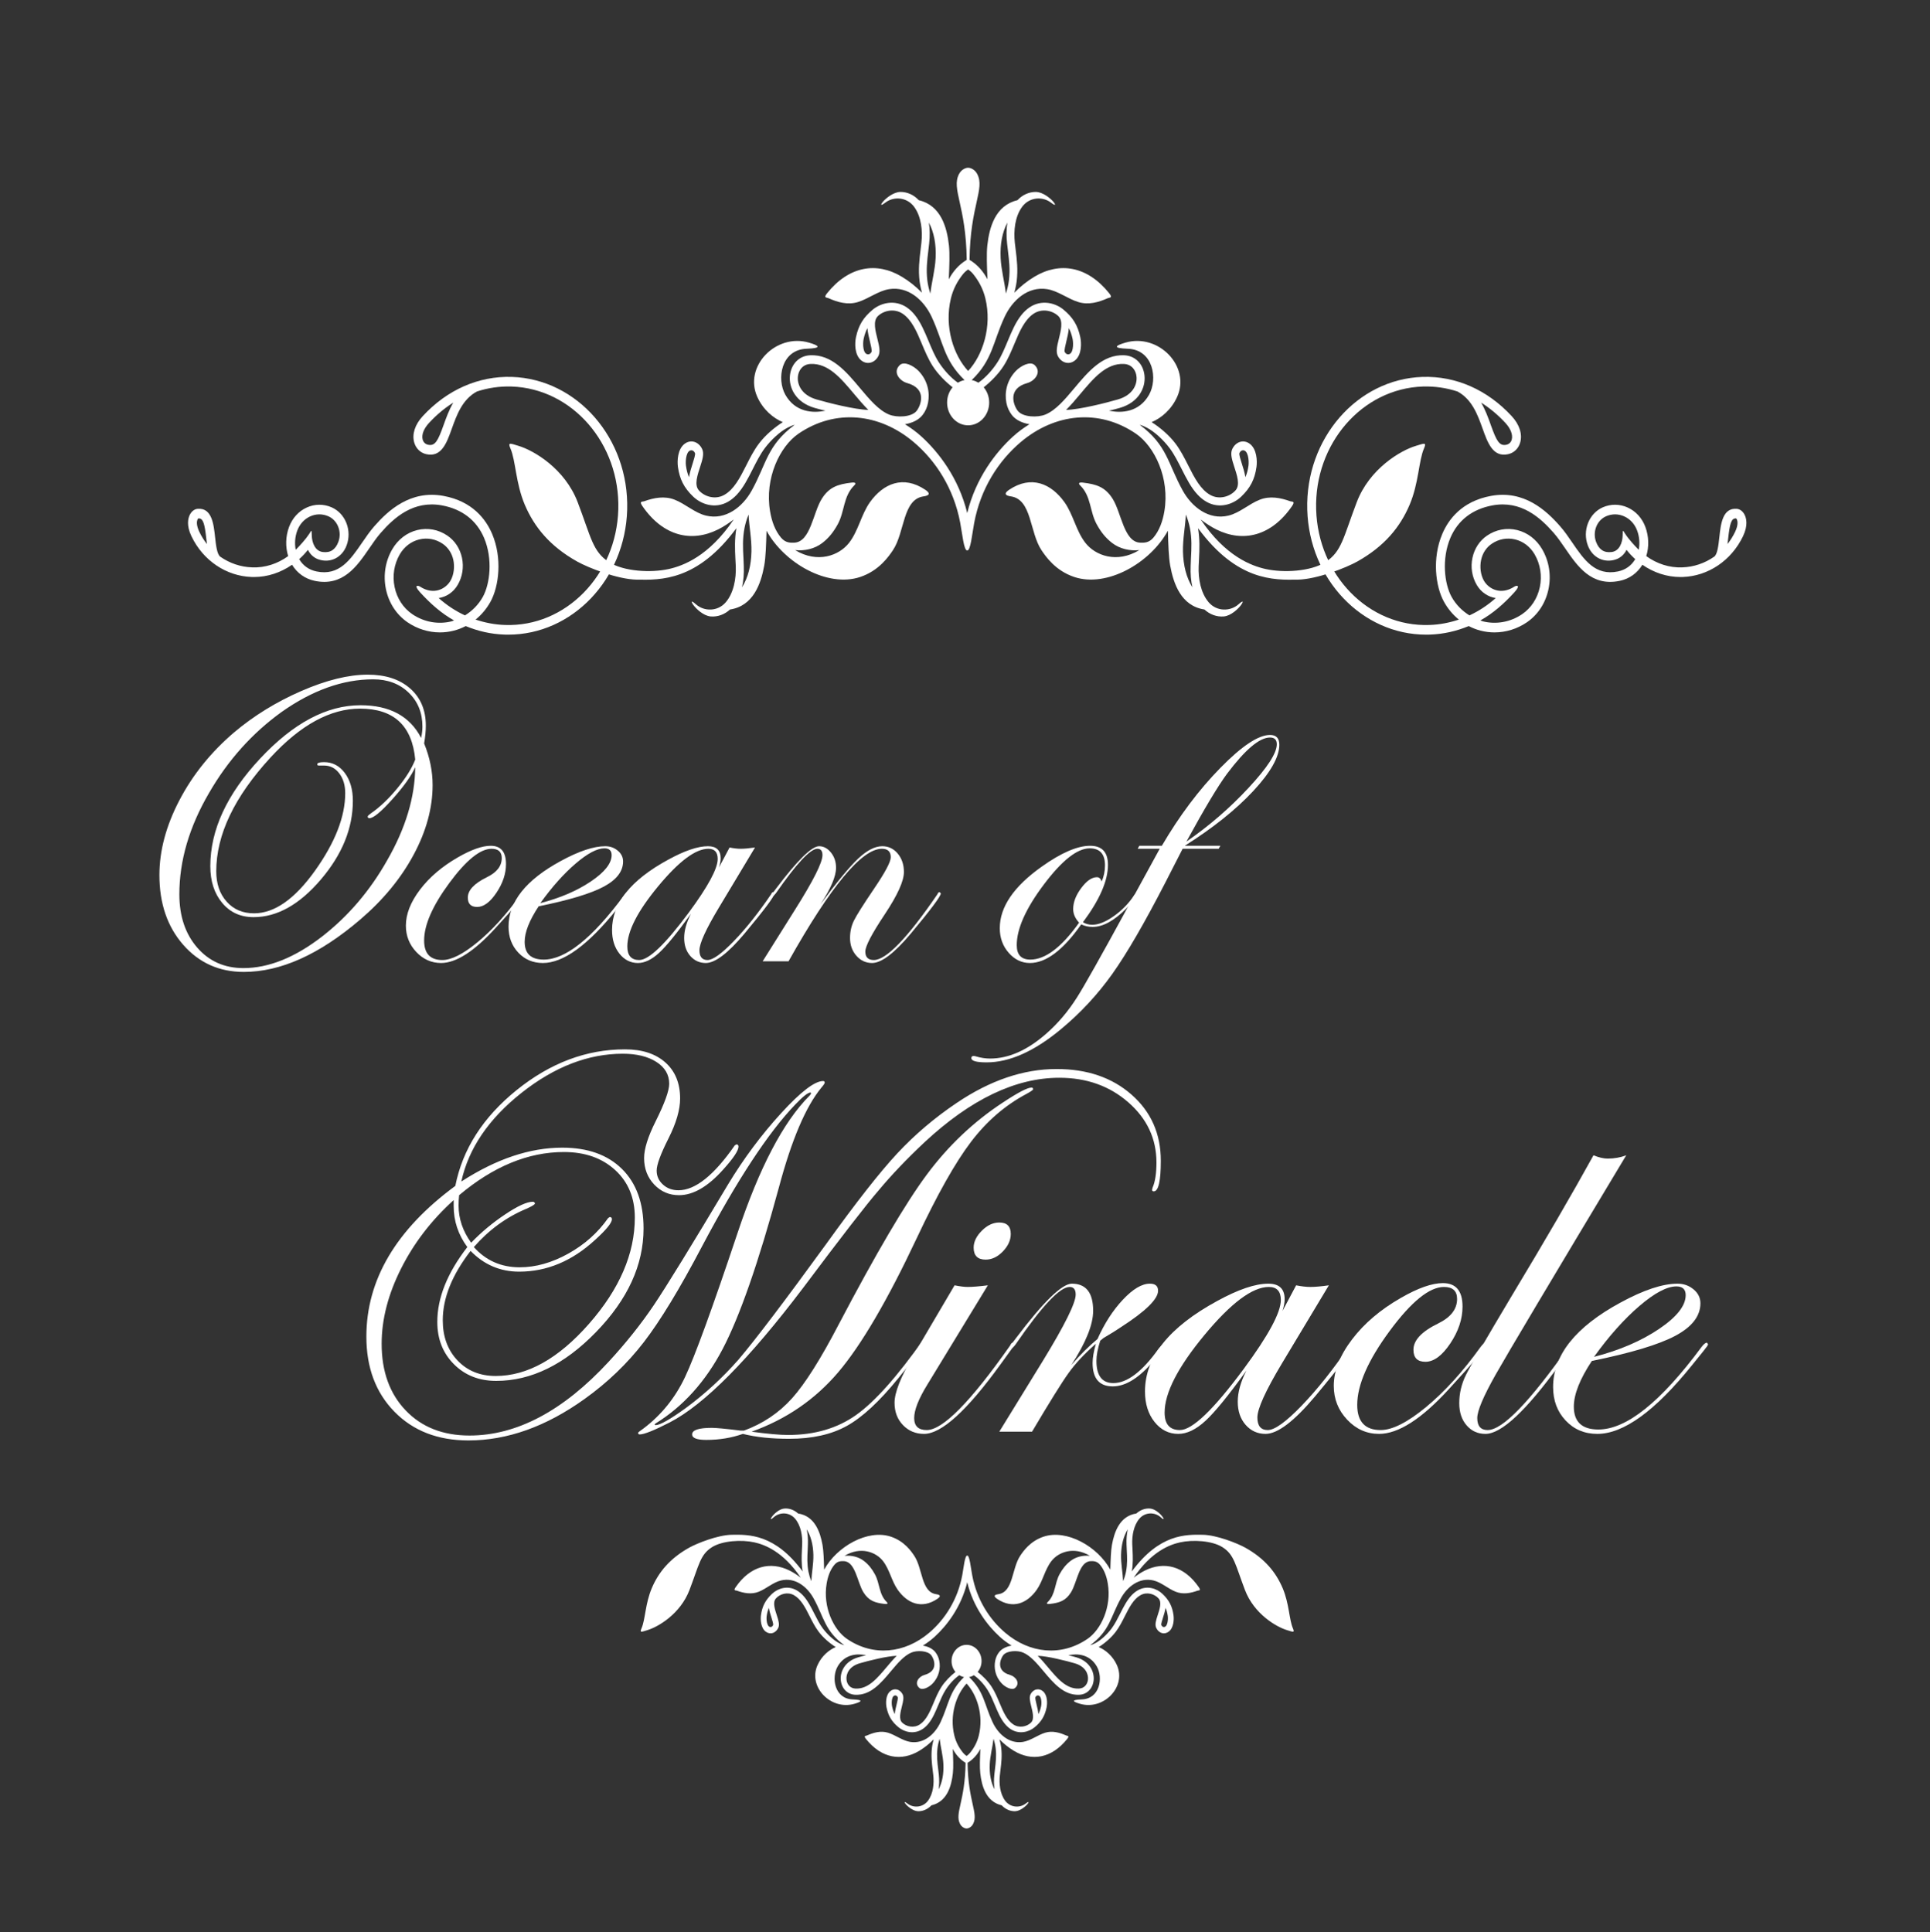 <?xml version="1.0" encoding="UTF-8"?> <svg xmlns="http://www.w3.org/2000/svg" width="831" height="832" viewBox="0 0 831 832" fill="none"><rect x="0" y="0" width="831" height="832" fill="#333333" stroke="none"/> <g clip-path="url(#clip0)"> <path d="M509.355 237.536C509.238 232.085 510.335 226.932 510.599 221.59C511.386 223.502 511.985 225.577 512.337 227.339C513.237 232.031 513.036 235.943 512.793 240.492C512.764 241.541 512.701 242.585 512.668 243.696C512.525 247.134 512.793 250.204 513.434 252.942C510.85 248.799 509.497 243.587 509.355 237.536ZM459.031 176.526C461.15 174.413 463.156 172.048 465.141 169.679C470.871 162.848 476.286 156.395 483.9 156.731C487.527 156.89 489.135 159.741 489.349 162.173C489.713 165.54 487.824 170.153 481.316 172.023C476.198 173.511 464.827 176.392 459.031 176.526V176.526ZM351.593 172.023C345.079 170.153 343.196 165.54 343.551 162.173C343.773 159.741 345.378 156.89 349.015 156.731C356.629 156.395 362.035 162.848 367.761 169.679C369.749 172.048 371.753 174.413 373.872 176.526C368.085 176.392 356.707 173.511 351.593 172.023ZM319.474 252.942C320.116 250.204 320.387 247.134 320.245 243.696C320.202 242.585 320.152 241.541 320.116 240.492C319.867 235.943 319.669 232.031 320.57 227.339C320.914 225.577 321.517 223.502 322.309 221.59C322.571 226.932 323.669 232.085 323.546 237.536C323.414 243.587 322.059 248.799 319.474 252.942V252.942ZM298.203 199.693C297.644 201.429 297.009 203.442 296.67 205.492C296.022 204.025 295.604 202.402 295.348 200.532C295.052 198.402 295.463 193.471 298.022 193.953C298.522 194.054 298.964 194.532 299.244 195.14C299.476 195.739 298.706 198.1 298.203 199.693V199.693ZM533.663 195.14C533.943 194.532 534.387 194.054 534.89 193.953C537.445 193.471 537.855 198.402 537.562 200.532C537.31 202.402 536.879 204.025 536.234 205.492C535.903 203.442 535.271 201.429 534.71 199.693C534.203 198.1 533.432 195.739 533.663 195.14V195.14ZM609.63 192.012C603.026 193.991 589.657 201.84 584.158 216.294C578.35 231.536 577.73 237.582 570.618 242.107C564.311 246.12 552.651 246.749 544.983 245.05C538.852 243.696 527.724 239.633 516.99 223.72C519.151 225.343 521.379 226.84 523.758 228.026C535.342 233.779 547.458 230.802 556.283 217.992C557.87 215.686 556.329 216.147 555.545 215.866C551.307 214.336 546.767 213.485 542.453 215.179C537.817 216.982 533.738 220.898 528.934 222.043C520.504 224.093 513.191 218.365 509.259 211.275C502.843 199.702 502.633 191.756 490.735 182.942C491.74 183.16 492.875 183.697 493.826 184.187C497.109 185.911 500.828 189.32 503.622 193.014C505.615 195.685 507.227 198.918 508.811 202.029C510.812 205.983 512.848 210.063 515.733 213.103C516.852 214.281 518.1 215.313 519.511 216.114C524.981 219.217 530.936 217.233 534.417 213.883C538.37 210.109 540.267 206.407 541.009 201.081C541.373 198.465 541.163 193.425 538.152 191.144C536.9 190.196 535.417 189.869 534.006 190.276C532.498 190.707 531.25 191.882 530.534 193.475C529.667 195.45 530.467 197.991 531.409 200.918C532.565 204.511 534.098 208.784 531.996 211.157C529.638 213.849 524.993 215.35 521.065 213.124C516.944 210.801 514.347 205.866 511.709 200.62C510.071 197.362 508.362 193.978 506.155 191.051C503.408 187.395 499.245 183.898 495.848 181.797C499.978 180.069 504.354 176.434 506.851 170.903C512.768 157.762 498.772 143.392 484.557 147.556C480.017 148.885 478.987 149.942 485.613 150.185C496.615 150.579 498.613 163.259 494.701 170.09C490.488 177.453 482.991 178.074 477.492 176.845C478.853 176.556 480.386 176.178 482.216 175.642C490.27 173.314 493.331 166.991 492.791 161.75C492.259 156.676 488.762 153.183 484.034 152.995C474.816 152.588 468.584 159.997 462.578 167.171C458.499 172.027 454.659 176.606 450.148 178.505C446.831 179.898 440.386 179.717 438.216 176.916C436.474 174.673 433.517 167.394 442.325 164.957C445.587 164.06 448.691 160.207 445.466 157.2C443.539 155.418 439.506 157.557 437.404 159.729C433.304 164.01 432.512 169.285 433.32 173.453C433.685 175.394 434.493 177.18 435.678 178.719C437.437 180.975 440.31 182.2 443.254 182.682C440.8 184.237 438.367 185.952 436.051 188.091C428.822 194.704 420.145 205.803 416.458 220.944C412.77 205.803 404.101 194.704 396.855 188.091C394.545 185.952 392.105 184.237 389.647 182.682C392.592 182.2 395.468 180.975 397.227 178.719C398.416 177.18 399.221 175.394 399.584 173.453C400.396 169.285 399.604 164.01 395.498 159.729C393.397 157.557 389.358 155.418 387.441 157.2C384.213 160.207 387.324 164.06 390.586 164.957C399.381 167.394 396.429 174.673 394.694 176.916C392.512 179.717 386.075 179.898 382.757 178.505C378.246 176.606 374.415 172.027 370.325 167.171C364.321 159.997 358.096 152.588 348.869 152.995C344.151 153.183 340.645 156.676 340.122 161.75C339.575 166.991 342.646 173.314 350.689 175.642C352.529 176.178 354.06 176.556 355.41 176.845C349.923 178.074 342.415 177.453 338.198 170.09C334.293 163.259 336.295 150.579 347.292 150.185C353.924 149.942 352.889 148.885 348.347 147.556C334.144 143.392 320.138 157.762 326.062 170.903C328.554 176.434 332.928 180.069 337.058 181.797C333.656 183.898 329.496 187.395 326.752 191.051C324.542 193.978 322.841 197.362 321.2 200.62C318.563 205.866 315.963 210.801 311.842 213.124C307.919 215.35 303.275 213.849 300.901 211.157C298.81 208.784 300.34 204.511 301.495 200.918C302.439 197.991 303.237 195.45 302.369 193.475C301.655 191.882 300.407 190.707 298.903 190.276C297.498 189.869 295.995 190.196 294.755 191.144C291.743 193.425 291.53 198.465 291.892 201.081C292.641 206.407 294.531 210.109 298.484 213.883C301.976 217.233 307.932 219.217 313.397 216.114C314.812 215.313 316.055 214.281 317.181 213.103C320.055 210.063 322.089 205.983 324.096 202.029C325.678 198.918 327.294 195.685 329.287 193.014C332.078 189.32 335.798 185.911 339.081 184.187C340.035 183.697 341.169 183.16 342.168 182.942C330.268 191.756 330.052 199.702 323.647 211.275C319.716 218.365 312.404 224.093 303.972 222.043C299.165 220.898 295.093 216.982 290.45 215.179C286.133 213.485 281.595 214.336 277.366 215.866C276.579 216.147 275.041 215.686 276.626 217.992C285.451 230.802 297.567 233.779 309.149 228.026C311.52 226.84 313.76 225.343 315.911 223.72C305.182 239.633 294.051 243.696 287.929 245.05C280.257 246.749 268.6 246.12 262.286 242.107C255.174 237.582 254.554 231.536 248.748 216.294C243.252 201.84 229.88 193.991 223.272 192.012C219.832 190.984 218.528 190.255 219.773 193.098C222.101 198.44 221.987 208.029 225.987 217.426C230.067 226.978 236.777 235.259 248.543 241.838C253.278 244.48 265.822 249.483 274.171 249.625C284.443 249.797 300.277 250.233 317.056 227.464C316.266 232.232 316.42 236.375 316.636 240.71C316.701 241.738 316.755 242.761 316.796 243.847C317.002 249.063 315.978 255.273 312.475 259.378C309.017 263.399 303.167 263.399 299.594 260.2C297.297 258.15 297.665 259.328 298.448 260.422C299.689 262.163 302.862 265.186 305.969 265.467C309.002 265.735 312.001 264.611 314.318 262.477C324.282 260.976 327.611 251.495 329.053 243.566C329.712 239.884 329.875 234.521 330.039 228.55C337.663 242.526 356.363 253.156 370.351 248.48C378.471 245.772 382.619 239.687 384.463 236.941C389.636 229.209 388.576 215.12 397.6 213.77C398.989 213.577 401.521 213.011 398.369 210.897C388.883 204.549 380.287 208.218 374.503 216.365C370.741 221.758 369.62 228.534 365.613 233.729C361.302 239.289 351.979 242.74 342.358 236.899C346.417 237.335 350.744 236.358 354.006 233.867C356.889 231.645 358.862 229.108 360.678 225.833C363.74 220.282 363.024 213.724 367.82 209.027C368.857 208.008 368.152 207.643 366.58 207.841C360.807 208.537 356.974 209.719 353.769 214.906C350.05 220.902 348.971 233.402 341.98 233.695C340.194 233.746 338.214 233.804 336.282 231.532C333.699 228.467 332.284 224.466 331.57 220.214C329.149 205.878 335.799 192.28 343.76 186.791C359.734 175.868 378.739 177.994 393.364 190.343C402.999 198.469 410.629 210.369 413.411 224.982C414.354 229.926 414.984 237.079 416.458 237.079C417.917 237.079 418.547 230.131 419.441 225.271C422.18 210.528 429.853 198.523 439.54 190.343C454.173 177.994 473.174 175.868 489.143 186.791C497.105 192.28 503.756 205.878 501.339 220.214C500.614 224.466 499.211 228.467 496.623 231.532C494.688 233.804 492.712 233.746 490.927 233.695C483.929 233.402 482.857 220.902 479.134 214.906C475.926 209.719 472.098 208.537 466.327 207.841C464.752 207.643 464.057 208.008 465.087 209.027C469.886 213.724 469.158 220.282 472.236 225.833C474.033 229.108 476.018 231.645 478.903 233.867C482.166 236.358 486.484 237.335 490.551 236.899C480.922 242.74 471.599 239.289 467.298 233.729C463.29 228.534 462.168 221.758 458.403 216.365C452.623 208.218 444.025 204.549 434.539 210.897C431.39 213.011 433.915 213.577 435.301 213.77C444.327 215.12 443.271 229.209 448.439 236.941C450.286 239.687 454.437 245.772 462.557 248.48C476.541 253.156 495.245 242.526 502.863 228.55C503.027 234.521 503.194 239.884 503.852 243.566C505.293 251.495 508.618 260.976 518.59 262.477C520.91 264.611 523.913 265.735 526.937 265.467C530.044 265.186 533.219 262.163 534.454 260.422C535.237 259.328 535.61 258.15 533.315 260.2C529.73 263.399 523.892 263.399 520.433 259.378C516.923 255.273 515.909 249.063 516.115 243.847C516.148 242.761 516.203 241.738 516.27 240.71C516.479 236.375 516.638 232.232 515.851 227.464C532.628 250.233 548.472 249.797 558.737 249.625C567.084 249.483 579.619 244.48 584.364 241.838C596.128 235.259 602.846 226.978 606.916 217.426C610.92 208.029 610.807 198.44 613.136 193.098C614.375 190.255 613.086 190.984 609.63 192.012" fill="white"></path> <path d="M434.418 120.707C434.217 122.456 433.752 124.515 433.115 126.435C432.508 121.269 431.109 116.363 430.845 111.097C430.565 105.201 431.532 100.052 433.748 95.85C433.32 98.542 433.262 101.532 433.626 104.861C433.727 105.914 433.865 106.937 433.986 107.935C434.514 112.325 434.97 116.103 434.418 120.707V120.707ZM416.846 159.762C410.635 153.087 406.463 140.797 409.429 128.481C410.418 124.41 412.297 120.929 414.765 117.902C415.345 117.189 416.068 116.577 416.846 116.028C417.631 116.577 418.342 117.189 418.926 117.902C421.397 120.929 423.281 124.41 424.27 128.481C427.243 140.797 423.06 153.087 416.846 159.762V159.762ZM459.127 147.044C459.555 145.321 460.028 143.333 460.216 141.308C460.941 142.683 461.46 144.222 461.841 146.009C462.256 148.055 462.206 152.856 459.697 152.583C459.203 152.52 458.742 152.105 458.428 151.535C458.16 150.969 458.75 148.621 459.127 147.044V147.044ZM375.259 151.535C374.947 152.105 374.497 152.52 373.989 152.583C371.487 152.856 371.42 148.055 371.843 146.009C372.231 144.222 372.751 142.683 373.484 141.308C373.659 143.333 374.14 145.321 374.567 147.044C374.94 148.621 375.523 150.969 375.259 151.535ZM400.577 126.435C399.941 124.515 399.483 122.456 399.278 120.707C398.732 116.103 399.184 112.325 399.712 107.935C399.83 106.937 399.961 105.914 400.069 104.861C400.432 101.532 400.368 98.542 399.944 95.85C402.161 100.052 403.134 105.201 402.853 111.097C402.589 116.363 401.181 121.269 400.577 126.435V126.435ZM477.576 126.272C468.19 114.569 456.242 112.652 445.428 119.147C442.274 121.039 439.38 123.349 436.742 126.049C437.458 123.382 437.739 121.236 437.743 121.169C438.359 116.099 437.848 111.906 437.307 107.461C437.194 106.476 437.065 105.474 436.947 104.438C436.411 99.415 436.964 93.318 440.097 89.07C443.167 84.898 448.812 84.433 452.506 87.25C454.86 89.045 454.424 87.938 453.595 86.94C452.263 85.363 448.996 82.676 445.985 82.65C443.033 82.634 440.189 83.946 438.091 86.215C428.55 88.454 425.966 97.905 425.116 105.683C424.726 109.285 424.923 114.497 425.179 120.288C423.512 117.172 421.112 114.082 417.456 111.906C417.737 88.42 424.182 81.409 420.752 74.922C419.759 73.052 418.002 72.239 416.846 72.239C415.679 72.239 413.935 73.052 412.937 74.922C409.518 81.409 415.962 88.42 416.24 111.906C412.594 114.082 410.182 117.172 408.52 120.288C408.777 114.497 408.976 109.285 408.584 105.683C407.733 97.905 405.14 88.454 395.604 86.215C393.502 83.946 390.66 82.634 387.717 82.65C384.7 82.676 381.432 85.363 380.107 86.94C379.272 87.938 378.84 89.045 381.195 87.25C384.878 84.433 390.529 84.898 393.6 89.07C396.725 93.318 397.289 99.415 396.738 104.438C396.633 105.474 396.502 106.476 396.386 107.461C395.848 111.906 395.341 116.099 395.953 121.169C395.953 121.236 396.237 123.382 396.962 126.049C394.317 123.349 391.419 121.039 388.255 119.147C377.451 112.652 365.512 114.569 356.121 126.272C354.425 128.381 355.94 128.058 356.689 128.397C360.689 130.201 365.028 131.391 369.322 130.096C373.903 128.712 378.135 125.257 382.847 124.515C391.151 123.206 397.829 129.324 401.17 136.511C406.262 147.493 406.275 154.974 415.311 163.687C414.277 163.876 413.328 164.265 412.445 164.811C409.555 162.806 406.472 159.506 404.201 155.976C402.447 153.242 401.104 149.975 399.796 146.851C398.109 142.847 396.419 138.734 393.844 135.58C392.836 134.343 391.707 133.245 390.389 132.352C385.304 128.926 379.405 130.368 375.799 133.324C371.727 136.675 369.641 140.113 368.558 145.208C368.021 147.707 367.884 152.6 370.644 155.053C371.792 156.055 373.214 156.496 374.613 156.206C376.095 155.921 377.386 154.873 378.165 153.388C379.161 151.56 378.556 149.032 377.831 146.118C376.955 142.545 375.768 138.293 377.958 136.159C380.416 133.748 385.021 132.662 388.681 135.115C392.496 137.702 394.689 142.683 396.88 147.967C398.253 151.258 399.679 154.655 401.618 157.674C403.823 161.112 407.178 164.471 410.153 166.786C408.702 168.521 407.794 170.803 407.794 173.339C407.794 178.761 411.846 183.16 416.846 183.16C421.849 183.16 425.912 178.761 425.912 173.339C425.912 170.803 425.003 168.521 423.554 166.786C426.511 164.471 429.865 161.112 432.068 157.674C434.02 154.655 435.435 151.258 436.809 147.967C438.995 142.683 441.194 137.702 445.009 135.115C448.666 132.662 453.277 133.748 455.727 136.159C457.925 138.293 456.74 142.545 455.869 146.118C455.144 149.032 454.533 151.56 455.521 153.388C456.309 154.873 457.603 155.921 459.081 156.206C460.48 156.496 461.9 156.055 463.047 155.053C465.816 152.6 465.669 147.707 465.141 145.208C464.057 140.113 461.963 136.675 457.892 133.324C454.303 130.368 448.389 128.926 443.305 132.352C441.994 133.245 440.863 134.343 439.854 135.58C437.278 138.734 435.586 142.847 433.902 146.851C432.587 149.975 431.247 153.242 429.497 155.976C427.231 159.506 424.153 162.806 421.25 164.811C420.375 164.274 419.42 163.876 418.386 163.687C427.419 154.974 427.436 147.493 432.529 136.511C435.863 129.324 442.538 123.206 450.843 124.515C455.563 125.257 459.789 128.712 464.367 130.096C468.664 131.391 473.007 130.201 477.01 128.397C477.756 128.058 479.268 128.381 477.576 126.272Z" fill="white"></path> <path d="M194.519 267.555C188.74 269.035 182.558 267.916 177.536 264.494C173.636 261.836 170.926 257.693 169.91 252.829C168.89 247.961 169.677 242.958 172.127 238.732C174.043 235.448 177.006 233.167 180.512 232.308C184.003 231.456 187.595 232.115 190.623 234.182C192.957 235.771 194.584 238.254 195.203 241.176C195.814 244.099 195.432 247.571 193.956 250.108C191.932 253.584 186.763 256.464 180.878 252.632C179.973 252.049 177.892 251.789 180.896 255.097C185.315 259.953 190.085 264.171 195.507 267.19L194.519 267.555ZM128.007 228.463C129.044 225.708 130.995 223.552 133.518 222.395C136.055 221.234 138.837 221.213 141.376 222.328C143.31 223.175 144.825 224.794 145.641 226.878C146.452 228.962 146.467 231.268 145.685 233.364C144.464 236.627 142.3 238.166 138.938 237.717C135.532 237.264 134.376 233.528 134.256 230.878C134.125 227.997 134.348 228.039 133.096 229.976C131.681 232.165 128.998 235.109 127.321 236.765C126.806 234.09 126.992 231.171 128.007 228.463V228.463ZM85.833 229.05C84.446 226.169 84.765 224.521 84.959 223.951C85.128 223.464 85.363 223.272 85.363 223.255L85.587 223.242C87.541 223.242 88.154 225.855 88.817 231.884C88.905 232.689 88.999 233.499 89.097 234.304C87.842 232.706 86.743 230.953 85.833 229.05V229.05ZM190.964 183.135C188.595 189.768 187.374 192.192 184.319 191.53C183.149 191.274 182.329 190.49 181.995 189.316C181.436 187.278 182.445 184.594 184.719 182.15C187.919 178.678 191.438 175.742 195.175 173.386C193.308 176.589 192.068 180.049 190.964 183.135ZM220.405 162.316C206.061 161.872 192.503 167.847 182.015 179.219C178.684 182.816 177.342 186.938 178.339 190.511C179.072 193.136 181.028 195.035 183.563 195.593C190.1 197.035 192.349 190.724 194.527 184.636C196.663 178.686 199.073 171.956 205.362 168.589C210.162 167.017 215.21 166.295 220.285 166.455C246.417 167.327 267.025 191.06 266.227 219.368C265.425 247.68 243.564 270.1 217.378 269.14C213.03 268.998 208.816 268.167 204.776 266.821C207.309 264.763 209.483 262.201 211.165 259.181C214.869 252.519 216.308 240.333 211.906 229.934C209.28 223.729 203.5 215.858 190.9 213.552C176.741 210.96 167.139 219.791 161.14 226.655C159.263 228.798 157.554 231.289 155.907 233.696C150.825 241.105 146.032 248.107 136.27 246.086C132.972 245.403 130.439 243.545 128.818 240.786C130.172 239.57 131.439 238.249 132.589 236.778C133.625 238.929 135.351 240.279 137.072 240.878C142.184 242.661 147.27 240.145 149.219 234.92C150.395 231.8 150.369 228.37 149.157 225.263C147.943 222.16 145.691 219.758 142.807 218.483C139.319 216.957 135.493 216.99 132.026 218.584C128.56 220.169 125.886 223.121 124.468 226.907C122.927 231.025 122.858 235.524 124.077 239.486C119.531 242.77 114.117 244.573 108.54 244.334C103.582 244.17 98.877 242.543 94.871 239.763C93.425 238.744 92.971 234.668 92.619 231.398C92.015 225.972 91.344 218.529 85.022 219.129C83.703 219.25 82.471 220.215 81.727 221.682C81.01 223.104 80.151 226.19 82.445 230.962C87.449 241.403 97.411 248.116 108.426 248.481L109.348 248.493C115.251 248.493 120.906 246.569 125.751 243.21C127.941 246.795 131.334 249.277 135.55 250.149C147.684 252.653 153.677 243.893 158.982 236.165C160.628 233.754 162.2 231.469 163.916 229.498C169.763 222.806 178.051 215.409 190.265 217.64C198.934 219.221 205.21 224.068 208.433 231.658C212.246 240.665 210.993 251.454 207.89 257.047C205.997 260.435 203.319 263.089 200.205 265.014C196.145 263.136 192.349 260.632 188.888 257.546C192.155 257.047 195.204 255.11 197.095 251.844C199.113 248.38 199.762 244.258 198.927 240.262C198.085 236.266 195.865 232.861 192.662 230.681C188.768 228.018 184.155 227.171 179.659 228.266C175.175 229.373 171.352 232.308 168.898 236.53C165.899 241.688 164.932 247.801 166.175 253.747C167.422 259.689 170.74 264.746 175.497 268C179.676 270.847 184.547 272.34 189.436 272.34C191.438 272.34 193.439 272.088 195.399 271.585C197.194 271.123 198.9 270.453 200.526 269.614C205.801 271.799 211.423 273.094 217.259 273.283C217.799 273.304 218.32 273.308 218.851 273.308C246.379 273.308 269.199 249.512 270.047 219.498C270.906 188.905 248.642 163.255 220.405 162.316" fill="white"></path> <path d="M637.402 267.19C642.829 264.171 647.6 259.953 652.014 255.097C655.017 251.789 652.931 252.049 652.031 252.632C646.138 256.464 640.974 253.584 638.947 250.108C637.473 247.571 637.096 244.099 637.716 241.176C638.319 238.254 639.94 235.771 642.285 234.182C645.309 232.115 648.906 231.456 652.395 232.308C655.892 233.167 658.865 235.448 660.775 238.732C663.225 242.958 664.021 247.961 663.003 252.829C661.981 257.693 659.272 261.836 655.368 264.494C650.347 267.916 644.174 269.035 638.394 267.555L637.402 267.19ZM705.592 236.765C703.921 235.109 701.224 232.165 699.817 229.976C698.56 228.039 698.786 227.997 698.652 230.878C698.535 233.528 697.375 237.264 693.966 237.717C690.599 238.166 688.446 236.627 687.227 233.364C686.444 231.268 686.461 228.962 687.277 226.878C688.082 224.794 689.602 223.175 691.533 222.328C694.075 221.213 696.868 221.234 699.394 222.395C701.919 223.552 703.871 225.708 704.897 228.463C705.91 231.171 706.103 234.09 705.592 236.765V236.765ZM743.812 234.304C743.913 233.499 743.997 232.689 744.101 231.884C744.759 225.855 745.375 223.242 747.314 223.242L747.544 223.255C747.552 223.272 747.787 223.464 747.946 223.951C748.151 224.521 748.457 226.169 747.079 229.05C746.166 230.953 745.06 232.706 743.812 234.304V234.304ZM637.728 173.386C641.477 175.742 644.99 178.678 648.194 182.15C650.456 184.594 651.473 187.278 650.908 189.316C650.577 190.49 649.765 191.274 648.588 191.53C645.535 192.192 644.324 189.768 641.937 183.135C640.84 180.049 639.6 176.589 637.728 173.386ZM562.862 219.498C563.708 249.512 586.525 273.308 614.057 273.308C614.576 273.308 615.108 273.304 615.644 273.283C621.483 273.094 627.103 271.799 632.388 269.614C634.009 270.453 635.714 271.123 637.51 271.585C639.47 272.088 641.477 272.34 643.474 272.34C648.37 272.34 653.237 270.847 657.412 268C662.174 264.746 665.478 259.689 666.727 253.747C667.975 247.801 667.007 241.688 664.013 236.53C661.558 232.308 657.739 229.373 653.249 228.266C648.755 227.171 644.14 228.018 640.245 230.681C637.046 232.861 634.83 236.266 633.984 240.262C633.151 244.258 633.796 248.38 635.81 251.844C637.707 255.11 640.756 257.047 644.019 257.546C640.564 260.632 636.765 263.136 632.698 265.014C629.591 263.089 626.91 260.435 625.017 257.047C621.906 251.454 620.666 240.665 624.477 231.658C627.698 224.068 633.976 219.221 642.645 217.64C654.853 215.409 663.142 222.806 668.988 229.498C670.705 231.469 672.276 233.754 673.93 236.165C679.232 243.893 685.217 252.653 697.367 250.149C701.588 249.277 704.968 246.795 707.162 243.21C712 246.569 717.662 248.493 723.555 248.493L724.484 248.481C735.495 248.116 745.458 241.403 750.472 230.962C752.758 226.19 751.904 223.104 751.175 221.682C750.442 220.215 749.211 219.25 747.887 219.129C741.559 218.529 740.902 225.972 740.294 231.398C739.934 234.668 739.482 238.744 738.096 239.717C734.042 242.543 729.33 244.17 724.363 244.334C718.793 244.573 713.378 242.77 708.838 239.486C710.052 235.524 709.973 231.025 708.44 226.907C707.028 223.121 704.344 220.169 700.885 218.584C697.417 216.99 693.589 216.957 690.096 218.483C687.219 219.758 684.97 222.16 683.751 225.263C682.541 228.37 682.511 231.8 683.684 234.92C685.636 240.145 690.733 242.661 695.834 240.878C697.551 240.279 699.297 238.929 700.328 236.778C701.467 238.249 702.74 239.57 704.084 240.786C702.472 243.545 699.938 245.403 696.65 246.086C686.875 248.107 682.076 241.105 677 233.696C675.354 231.289 673.649 228.798 671.765 226.655C665.772 219.791 656.173 210.96 642.008 213.552C629.411 215.858 623.627 223.729 621.001 229.934C616.591 240.333 618.04 252.519 621.746 259.181C623.426 262.201 625.595 264.763 628.133 266.821C624.1 268.167 619.879 268.998 615.523 269.14C589.343 270.1 567.481 247.68 566.69 219.368C565.886 191.06 586.491 167.327 612.625 166.455C617.701 166.295 622.747 167.017 627.543 168.589C633.833 171.956 636.25 178.686 638.382 184.636C640.564 190.724 642.804 197.035 649.35 195.593C651.876 195.035 653.844 193.136 654.564 190.511C655.561 186.938 654.225 182.816 650.904 179.219C640.404 167.847 626.843 161.872 612.508 162.316C584.271 163.255 562.003 188.905 562.862 219.498" fill="white"></path> <path d="M350.214 669.562C350.299 673.446 349.517 677.124 349.329 680.927C348.766 679.564 348.339 678.083 348.091 676.83C347.447 673.479 347.593 670.691 347.765 667.45C347.788 666.695 347.829 665.953 347.851 665.165C347.958 662.719 347.765 660.526 347.307 658.564C349.151 661.525 350.116 665.24 350.214 669.562V669.562ZM386.098 713.063C384.589 714.56 383.156 716.254 381.741 717.942C377.657 722.807 373.798 727.415 368.368 727.172C365.777 727.059 364.634 725.033 364.479 723.294C364.224 720.891 365.571 717.604 370.214 716.27C373.857 715.205 381.966 713.155 386.098 713.063V713.063ZM462.704 716.27C467.348 717.604 468.693 720.891 468.442 723.294C468.282 725.033 467.135 727.059 464.542 727.172C459.119 727.415 455.262 722.807 451.178 717.942C449.759 716.254 448.33 714.56 446.818 713.063C450.948 713.155 459.056 715.205 462.704 716.27ZM485.613 658.564C485.152 660.526 484.959 662.719 485.056 665.165C485.089 665.953 485.127 666.695 485.152 667.45C485.332 670.691 485.466 673.479 484.825 676.83C484.582 678.083 484.155 679.564 483.586 680.927C483.401 677.124 482.614 673.446 482.702 669.562C482.803 665.24 483.766 661.525 485.613 658.564V658.564ZM500.778 696.538C501.176 695.299 501.628 693.858 501.867 692.407C502.332 693.455 502.633 694.613 502.813 695.95C503.023 697.468 502.729 700.978 500.908 700.638C500.552 700.559 500.233 700.226 500.032 699.796C499.865 699.36 500.418 697.681 500.778 696.538V696.538ZM332.887 699.796C332.683 700.226 332.369 700.559 332.01 700.638C330.187 700.978 329.893 697.468 330.104 695.95C330.285 694.613 330.587 693.455 331.052 692.407C331.286 693.858 331.74 695.299 332.142 696.538C332.501 697.681 333.045 699.36 332.887 699.796V699.796ZM278.712 702.019C283.424 700.605 292.958 695.003 296.875 684.701C301.024 673.836 301.462 669.525 306.534 666.296C311.031 663.442 319.342 662.988 324.811 664.2C329.182 665.165 337.12 668.058 344.771 679.408C343.232 678.25 341.641 677.178 339.946 676.336C331.687 672.234 323.05 674.355 316.757 683.492C315.623 685.136 316.724 684.8 317.282 685.007C320.3 686.093 323.538 686.7 326.615 685.493C329.925 684.217 332.83 681.421 336.258 680.612C342.265 679.148 347.48 683.217 350.284 688.276C354.857 696.53 355.007 702.207 363.493 708.483C362.782 708.333 361.968 707.946 361.288 707.599C358.945 706.371 356.292 703.933 354.302 701.301C352.887 699.401 351.734 697.092 350.603 694.877C349.177 692.055 347.724 689.149 345.671 686.977C344.871 686.142 343.986 685.4 342.975 684.83C339.075 682.625 334.828 684.029 332.349 686.423C329.524 689.115 328.174 691.757 327.644 695.552C327.384 697.414 327.536 701.011 329.681 702.637C330.572 703.309 331.633 703.553 332.637 703.255C333.717 702.944 334.607 702.102 335.114 700.978C335.734 699.573 335.16 697.745 334.491 695.67C333.666 693.111 332.575 690.058 334.074 688.364C335.754 686.448 339.068 685.375 341.869 686.961C344.805 688.62 346.66 692.138 348.54 695.883C349.707 698.202 350.922 700.613 352.499 702.697C354.458 705.314 357.425 707.804 359.848 709.292C356.902 710.529 353.782 713.125 352.002 717.066C347.788 726.447 357.766 736.679 367.897 733.722C371.131 732.771 371.871 732.019 367.146 731.839C359.302 731.562 357.875 722.517 360.661 717.649C363.67 712.397 369.016 711.951 372.934 712.832C371.964 713.045 370.875 713.306 369.568 713.692C363.829 715.351 361.641 719.859 362.026 723.592C362.407 727.215 364.902 729.71 368.272 729.839C374.843 730.12 379.289 724.845 383.571 719.729C386.479 716.27 389.216 713.007 392.432 711.653C394.797 710.647 399.39 710.794 400.944 712.778C402.184 714.378 404.291 719.571 398.009 721.307C395.689 721.947 393.476 724.699 395.769 726.841C397.14 728.116 400.02 726.589 401.518 725.033C404.44 721.99 405.006 718.224 404.43 715.251C404.173 713.872 403.594 712.588 402.75 711.502C401.493 709.892 399.447 709.012 397.346 708.672C399.099 707.564 400.832 706.344 402.483 704.809C407.643 700.102 413.826 692.173 416.458 681.387C419.085 692.173 425.267 700.102 430.43 704.809C432.076 706.344 433.823 707.564 435.573 708.672C433.475 709.012 431.423 709.892 430.167 711.502C429.321 712.588 428.743 713.872 428.487 715.251C427.909 718.224 428.475 721.99 431.398 725.033C432.893 726.589 435.783 728.116 437.144 726.841C439.452 724.699 437.224 721.947 434.903 721.307C428.634 719.571 430.736 714.378 431.976 712.778C433.525 710.794 438.12 710.647 440.486 711.653C443.698 713.007 446.437 716.27 449.348 719.729C453.624 724.845 458.072 730.12 464.647 729.839C468.01 729.71 470.515 727.215 470.892 723.592C471.273 719.859 469.082 715.351 463.349 713.692C462.034 713.306 460.949 713.045 459.986 712.832C463.902 711.951 469.25 712.397 472.261 717.649C475.046 722.517 473.614 731.562 465.774 731.839C461.041 732.019 461.782 732.771 465.02 733.722C475.151 736.679 485.135 726.447 480.909 717.066C479.134 713.125 476.014 710.529 473.069 709.292C475.49 707.804 478.464 705.314 480.419 702.697C481.994 700.613 483.213 698.202 484.377 695.883C486.258 692.138 488.113 688.62 491.049 686.961C493.851 685.375 497.159 686.448 498.855 688.364C500.346 690.058 499.253 693.111 498.428 695.67C497.758 697.745 497.189 699.573 497.808 700.978C498.311 702.102 499.203 702.944 500.275 703.255C501.28 703.553 502.352 703.309 503.232 702.637C505.385 701.011 505.535 697.414 505.276 695.552C504.748 691.757 503.395 689.115 500.573 686.423C498.089 684.029 493.842 682.625 489.943 684.83C488.934 685.4 488.046 686.142 487.242 686.977C485.198 689.149 483.749 692.055 482.312 694.877C481.186 697.092 480.026 699.401 478.614 701.301C476.625 703.933 473.97 706.371 471.629 707.599C470.946 707.946 470.138 708.333 469.426 708.483C477.907 702.207 478.062 696.53 482.631 688.276C485.437 683.217 490.647 679.148 496.661 680.612C500.087 681.421 502.993 684.217 506.302 685.493C509.384 686.7 512.613 686.093 515.629 685.007C516.19 684.8 517.291 685.136 516.161 683.492C509.866 674.355 501.23 672.234 492.975 676.336C491.279 677.178 489.683 678.25 488.151 679.408C495.798 668.058 503.73 665.165 508.107 664.2C513.581 662.988 521.886 663.442 526.384 666.296C531.46 669.525 531.899 673.836 536.037 684.701C539.957 695.003 549.494 700.605 554.201 702.019C556.655 702.752 557.589 703.271 556.697 701.242C555.034 697.43 555.122 690.596 552.27 683.9C549.36 677.081 544.573 671.178 536.184 666.49C532.817 664.611 523.862 661.039 517.911 660.937C510.582 660.821 499.299 660.502 487.33 676.734C487.891 673.333 487.786 670.385 487.631 667.294C487.585 666.56 487.548 665.835 487.518 665.052C487.372 661.335 488.105 656.905 490.601 653.986C493.059 651.11 497.239 651.11 499.781 653.395C501.427 654.862 501.159 654.019 500.598 653.244C499.714 651.997 497.448 649.838 495.237 649.645C493.076 649.452 490.936 650.25 489.29 651.776C482.183 652.841 479.804 659.609 478.778 665.265C478.309 667.882 478.196 671.705 478.074 675.965C472.642 665.998 459.303 658.421 449.331 661.751C443.539 663.689 440.587 668.016 439.267 669.987C435.586 675.492 436.336 685.534 429.903 686.512C428.906 686.636 427.105 687.044 429.358 688.553C436.118 693.078 442.249 690.461 446.37 684.65C449.059 680.806 449.846 675.978 452.711 672.267C455.781 668.302 462.427 665.843 469.288 670.012C466.398 669.697 463.315 670.398 460.983 672.175C458.93 673.764 457.523 675.567 456.233 677.903C454.043 681.865 454.554 686.532 451.145 689.883C450.395 690.609 450.898 690.864 452.02 690.725C456.137 690.24 458.868 689.396 461.15 685.698C463.805 681.413 464.572 672.511 469.56 672.296C470.837 672.259 472.24 672.218 473.626 673.836C475.465 676.029 476.474 678.871 476.981 681.908C478.711 692.122 473.97 701.829 468.291 705.737C456.908 713.528 443.347 712.015 432.918 703.209C426.05 697.406 420.609 688.931 418.632 678.507C417.955 674.981 417.508 669.885 416.458 669.885C415.414 669.885 414.967 674.834 414.326 678.306C412.376 688.818 406.902 697.372 399.995 703.209C389.566 712.015 376.01 713.528 364.627 705.737C358.952 701.829 354.211 692.122 355.93 681.908C356.445 678.871 357.45 676.029 359.292 673.836C360.673 672.218 362.081 672.259 363.357 672.296C368.345 672.511 369.108 681.413 371.765 685.698C374.05 689.396 376.782 690.24 380.893 690.725C382.019 690.864 382.516 690.609 381.78 689.883C378.359 686.532 378.876 681.865 376.682 677.903C375.401 675.567 373.985 673.764 371.931 672.175C369.604 670.398 366.523 669.697 363.625 670.012C370.488 665.843 377.135 668.302 380.203 672.267C383.064 675.978 383.863 680.806 386.547 684.65C390.667 690.461 396.798 693.078 403.566 688.553C405.806 687.044 404.006 686.636 403.018 686.512C396.586 685.534 397.335 675.492 393.649 669.987C392.334 668.016 389.378 663.689 383.583 661.751C373.613 658.421 360.28 665.998 354.844 675.965C354.727 671.705 354.606 667.882 354.14 665.265C353.115 659.609 350.743 652.841 343.627 651.776C341.98 650.25 339.837 649.452 337.679 649.645C335.466 649.838 333.2 651.997 332.318 653.244C331.765 654.019 331.497 654.862 333.133 653.395C335.685 651.11 339.853 651.11 342.317 653.986C344.817 656.905 345.543 661.335 345.394 665.052C345.37 665.835 345.335 666.56 345.288 667.294C345.133 670.385 345.026 673.333 345.587 676.734C333.62 660.502 322.326 660.821 315.006 660.937C309.053 661.039 300.116 664.611 296.733 666.49C288.346 671.178 283.555 677.081 280.649 683.9C277.796 690.596 277.878 697.43 276.213 701.242C275.332 703.271 276.257 702.752 278.712 702.019" fill="white"></path> <path d="M403.652 752.863C403.797 751.61 404.123 750.142 404.578 748.779C405.011 752.452 406.01 755.962 406.197 759.714C406.395 763.921 405.706 767.584 404.126 770.583C404.43 768.667 404.471 766.533 404.216 764.16C404.141 763.399 404.039 762.671 403.959 761.969C403.579 758.838 403.254 756.142 403.652 752.863V752.863ZM416.18 725.003C420.61 729.771 423.583 738.531 421.468 747.315C420.764 750.221 419.424 752.699 417.664 754.855C417.249 755.365 416.731 755.803 416.18 756.196C415.619 755.803 415.111 755.365 414.694 754.855C412.932 752.699 411.588 750.221 410.887 747.315C408.762 738.531 411.748 729.771 416.18 725.003ZM386.032 734.082C385.726 735.315 385.387 736.732 385.257 738.17C384.738 737.189 384.368 736.095 384.095 734.811C383.792 733.356 383.831 729.94 385.623 730.128C385.975 730.177 386.307 730.467 386.529 730.878C386.721 731.285 386.302 732.958 386.032 734.082V734.082ZM445.83 730.878C446.052 730.467 446.375 730.177 446.739 730.128C448.523 729.94 448.569 733.356 448.263 734.811C447.995 736.095 447.618 737.189 447.095 738.17C446.974 736.732 446.63 735.315 446.324 734.082C446.06 732.958 445.642 731.285 445.83 730.878V730.878ZM427.784 748.779C428.232 750.142 428.554 751.61 428.701 752.863C429.095 756.142 428.768 758.838 428.391 761.969C428.316 762.671 428.219 763.399 428.144 764.16C427.884 766.533 427.934 768.667 428.228 770.583C426.649 767.584 425.958 763.921 426.159 759.714C426.343 755.962 427.344 752.452 427.784 748.779ZM372.877 748.887C379.568 757.244 388.087 758.604 395.797 753.978C398.05 752.623 400.113 750.973 401.996 749.046C401.479 750.955 401.282 752.486 401.279 752.532C400.839 756.15 401.206 759.136 401.588 762.305C401.67 763.01 401.762 763.719 401.845 764.458C402.23 768.046 401.837 772.382 399.601 775.417C397.412 778.39 393.387 778.726 390.753 776.713C389.073 775.435 389.386 776.226 389.976 776.936C390.924 778.059 393.255 779.98 395.404 779.992C397.507 780 399.534 779.067 401.031 777.456C407.831 775.858 409.68 769.119 410.282 763.572C410.564 761.006 410.418 757.29 410.234 753.161C411.424 755.383 413.138 757.585 415.746 759.136C415.545 775.879 410.946 780.876 413.393 785.507C414.104 786.835 415.352 787.415 416.18 787.415C417.009 787.415 418.257 786.835 418.964 785.507C421.405 780.876 416.81 775.879 416.613 759.136C419.211 757.585 420.932 755.383 422.117 753.161C421.933 757.29 421.791 761.006 422.071 763.572C422.678 769.119 424.525 775.858 431.327 777.456C432.83 779.067 434.853 780 436.947 779.992C439.1 779.98 441.428 778.059 442.375 776.936C442.974 776.226 443.28 775.435 441.6 776.713C438.97 778.726 434.95 778.39 432.755 775.417C430.527 772.382 430.121 768.046 430.518 764.458C430.59 763.719 430.682 763.01 430.766 762.305C431.151 759.136 431.515 756.15 431.08 752.532C431.08 752.486 430.879 750.955 430.355 749.046C432.248 750.973 434.309 752.623 436.562 753.978C444.264 758.604 452.782 757.244 459.475 748.887C460.685 747.39 459.605 747.621 459.073 747.374C456.221 746.095 453.126 745.245 450.06 746.162C446.793 747.143 443.782 749.613 440.423 750.142C434.497 751.081 429.735 746.712 427.356 741.587C423.725 733.754 423.717 728.424 417.276 722.22C418.012 722.073 418.691 721.804 419.315 721.411C421.376 722.844 423.579 725.193 425.191 727.717C426.443 729.663 427.403 731.994 428.337 734.211C429.538 737.071 430.749 740.003 432.579 742.25C433.299 743.138 434.104 743.915 435.042 744.552C438.669 746.997 442.878 745.965 445.445 743.861C448.347 741.479 449.838 739.022 450.613 735.386C450.994 733.612 451.09 730.12 449.126 728.37C448.305 727.645 447.288 727.343 446.295 727.545C445.24 727.75 444.318 728.489 443.761 729.558C443.049 730.862 443.485 732.655 444 734.736C444.62 737.286 445.466 740.329 443.904 741.835C442.153 743.557 438.87 744.334 436.26 742.586C433.542 740.745 431.976 737.189 430.414 733.424C429.434 731.08 428.416 728.652 427.034 726.5C425.468 724.043 423.076 721.658 420.953 720.006C421.983 718.769 422.632 717.133 422.632 715.334C422.632 711.469 419.743 708.332 416.18 708.332C412.615 708.332 409.713 711.469 409.713 715.334C409.713 717.133 410.367 718.769 411.396 720.006C409.287 721.658 406.897 724.043 405.32 726.5C403.93 728.652 402.923 731.08 401.945 733.424C400.379 737.189 398.817 740.745 396.095 742.586C393.492 744.334 390.199 743.557 388.453 741.835C386.886 740.329 387.733 737.286 388.355 734.736C388.872 732.655 389.306 730.862 388.602 729.558C388.037 728.489 387.118 727.75 386.063 727.545C385.067 727.343 384.053 727.645 383.235 728.37C381.263 730.12 381.361 733.612 381.741 735.386C382.516 739.022 384.011 741.479 386.909 743.861C389.474 745.965 393.688 746.997 397.312 744.552C398.248 743.915 399.059 743.138 399.774 742.25C401.606 740.003 402.819 737.071 404.016 734.211C404.952 731.994 405.909 729.663 407.161 727.717C408.772 725.193 410.967 722.844 413.039 721.411C413.664 721.796 414.342 722.073 415.079 722.22C408.641 728.424 408.628 733.754 405.001 741.587C402.621 746.712 397.859 751.081 391.933 750.142C388.573 749.613 385.557 747.143 382.297 746.162C379.23 745.245 376.133 746.095 373.278 747.374C372.748 747.621 371.671 747.39 372.877 748.887" fill="white"></path> <path d="M181.886 312.883C181.886 306.954 179.905 302.082 175.949 298.266C171.991 294.45 166.908 292.546 160.696 292.546C147.664 292.546 134.516 297.234 121.242 306.61C108.578 315.739 98.163 327.366 90.006 341.484C81.481 356.097 77.223 370.643 77.223 385.126C77.223 394.506 79.778 402.142 84.892 408.046C90.006 413.951 96.642 416.902 104.802 416.902C115.64 416.902 126.904 412.394 138.593 403.371C149.92 394.59 159.295 383.617 166.723 370.45C174.64 356.676 178.658 343.325 178.784 330.402C177.076 334.184 173.787 338.788 168.915 344.21C164.042 349.636 160.757 352.349 159.051 352.349C158.565 352.349 158.323 352.106 158.323 351.619C158.323 351.372 158.748 350.948 159.602 350.336C163.497 347.652 167.301 344.055 171.016 339.543C174.73 335.04 177.32 330.893 178.784 327.106C177.439 312.481 169.527 305.163 155.034 305.163C142.247 305.163 129.397 312.179 116.492 326.196C100.905 343.145 93.111 359.477 93.111 375.205C93.111 380.573 94.605 384.929 97.586 388.28C100.57 391.638 104.498 393.311 109.37 393.311C118.135 393.311 126.871 387.219 135.581 375.025C144.286 362.836 148.638 351.678 148.638 341.556C148.638 338.147 147.787 335.312 146.086 333.052C144.377 330.796 142.187 329.672 139.509 329.672C138.779 329.672 138.29 329.672 138.046 329.672H137.317C136.829 329.672 136.586 329.505 136.586 329.182C136.586 328.532 137.561 328.205 139.509 328.205C143.162 328.205 146.143 329.76 148.459 332.867C150.769 335.979 151.931 339.971 151.931 344.847C151.931 356.676 147.334 367.985 138.141 378.77C128.944 389.563 119.292 394.959 109.186 394.959C103.581 394.959 99.078 392.917 95.672 388.833C92.259 384.749 90.556 379.474 90.556 373.012C90.556 357.41 97.707 341.954 112.02 326.653C126.323 311.357 140.725 303.7 155.214 303.7C167.757 303.7 176.467 308.396 181.336 317.785C181.701 315.969 181.886 314.334 181.886 312.883V312.883ZM186.268 338.084C186.268 347.959 183.531 357.988 178.051 368.165C172.569 378.35 164.899 387.642 155.034 396.054C137.497 411.052 120.813 418.55 104.985 418.55C94.394 418.55 85.684 414.64 78.864 406.847C72.042 399.039 68.637 389.047 68.637 376.853C68.637 366.371 71.497 355.64 77.223 344.667C82.944 333.694 90.798 323.94 100.784 315.407C109.306 308.216 118.96 302.27 129.736 297.578C140.514 292.886 150.04 290.534 158.323 290.534C165.992 290.534 172.08 292.517 176.588 296.48C181.094 300.438 183.346 305.78 183.346 312.48C183.346 314.799 183.101 317.357 182.617 320.158C185.051 326.137 186.268 332.108 186.268 338.084" fill="white"></path> <path d="M225.906 384.715C225.906 385.566 221.705 390.568 213.3 399.709C204.171 409.71 196.374 414.707 189.921 414.707C185.781 414.707 182.219 413.123 179.235 409.953C176.251 406.787 174.761 403.005 174.761 398.615C174.761 393.617 176.798 388.434 180.88 383.071C184.956 377.708 190.409 373.079 197.226 369.171C202.955 365.879 207.639 364.231 211.292 364.231C215.677 364.231 217.869 366.856 217.869 372.098C217.869 376.245 216.499 380.358 213.759 384.442C211.019 388.531 208.249 390.568 205.45 390.568C202.769 390.568 201.431 389.227 201.431 386.543C201.431 383.377 204.171 380.446 209.65 377.763C213.91 375.695 216.04 372.953 216.04 369.536C216.04 366.856 214.582 365.515 211.659 365.515C206.785 365.515 200.727 370.42 193.481 380.232C186.239 390.053 182.617 398.309 182.617 405.014C182.617 410.628 185.233 413.429 190.47 413.429C194.363 413.429 199.418 410.867 205.627 405.748C211.842 400.628 217.928 393.923 223.899 385.633C224.627 384.652 225.175 384.17 225.541 384.17L225.906 384.715Z" fill="white"></path> <path d="M263.349 368.257C263.349 366.307 262.317 365.33 260.244 365.33C257.076 365.33 252.939 367.523 247.823 371.913C242.708 376.303 237.656 381.972 232.663 388.92C241.185 386.727 248.434 383.616 254.4 379.595C260.365 375.574 263.349 371.796 263.349 368.257ZM270.841 384.715C270.841 384.962 270.292 385.755 269.198 387.096L265.361 391.847C253.06 407.089 242.526 414.707 233.759 414.707C229.496 414.707 225.965 413.216 223.164 410.243C220.364 407.265 218.962 403.529 218.962 399.039C218.962 388.346 226.453 378.932 241.43 370.798C249.222 366.542 255.614 364.416 260.61 364.416C262.681 364.416 264.474 365.053 265.998 366.332C267.521 367.603 268.283 369.154 268.283 370.974C268.283 375.226 265.508 378.844 259.97 381.817C254.431 384.794 245.085 387.616 231.933 390.287C227.915 396.363 225.905 401.462 225.905 405.588C225.905 410.695 228.644 413.242 234.124 413.242C243.5 413.242 255.009 404.045 268.646 385.633C269.377 384.652 269.988 384.17 270.475 384.17L270.841 384.715" fill="white"></path> <path d="M309.012 369.9C309.012 366.974 307.671 365.514 304.996 365.514C299.513 365.514 292.327 370.877 283.44 381.604C274.549 392.338 270.107 400.993 270.107 407.58C270.107 411.475 271.808 413.429 275.219 413.429C279.358 413.429 286.481 406.599 296.594 392.946C304.871 381.734 309.012 374.052 309.012 369.9ZM333.491 384.715C333.491 385.935 329.164 391.73 320.521 402.091C313.455 410.498 307.919 414.707 303.9 414.707C301.22 414.707 298.995 413.703 297.231 411.689C295.463 409.676 294.581 407.089 294.581 403.919C294.581 400.749 295.556 397.273 297.503 393.495C291.538 401.785 286.972 407.391 283.804 410.318C280.636 413.242 277.593 414.707 274.671 414.707C271.504 414.707 268.857 413.37 266.729 410.7C264.595 408.02 263.53 404.632 263.53 400.489C263.53 389.076 271.57 378.991 287.643 370.249C294.704 366.37 300.428 364.416 304.811 364.416C308.464 364.416 310.291 366.152 310.291 369.62C310.291 370.689 310.048 372.005 309.56 373.561L314.128 364.965C315.953 365.33 317.536 365.514 318.877 365.514C320.461 365.514 322.532 365.33 325.085 364.965L309.377 391.118C303.9 400.259 301.158 406.293 301.158 409.224C301.158 412.029 302.316 413.429 304.629 413.429C306.941 413.429 310.715 410.716 315.953 405.286C321.188 399.865 326.55 393.126 332.029 385.08C332.269 384.472 332.577 384.17 332.943 384.17L333.491 384.715" fill="white"></path> <path d="M405.093 384.715C405.093 385.935 400.769 391.73 392.121 402.091C385.058 410.498 379.518 414.707 375.501 414.707C372.82 414.707 370.57 413.673 368.741 411.597C366.914 409.53 366.001 406.968 366.001 403.919C366.001 401.24 366.549 398.766 367.645 396.514C368.741 394.254 371.667 389.625 376.414 382.61C381.16 375.603 383.537 371.121 383.537 369.171C383.537 366.735 382.259 365.514 379.702 365.514C371.053 365.514 357.657 381.666 339.518 413.974C336.594 413.974 334.828 413.974 334.219 413.974C332.146 413.974 330.201 413.974 328.374 413.974L342.255 391.847C350.171 379.293 354.13 371.431 354.13 368.257C354.13 366.433 353.397 365.514 351.937 365.514C348.894 365.514 342.926 371.913 334.038 384.715C333.426 385.444 333 385.876 332.756 385.998L332.21 385.457L332.577 384.727L334.219 382.551C343.354 370.462 349.501 364.416 352.668 364.416C354.613 364.416 356.321 365.326 357.782 367.137C359.243 368.957 359.973 371.129 359.973 373.678C359.973 377.427 357.718 382.694 353.216 389.47C360.277 379.909 365.697 373.347 369.471 369.775C373.247 366.202 376.717 364.416 379.882 364.416C382.562 364.416 384.785 365.485 386.549 367.603C388.316 369.733 389.199 372.374 389.199 375.532C389.199 379.423 386.43 385.524 380.888 393.843C375.348 402.162 372.579 407.475 372.579 409.781C372.579 412.213 373.793 413.429 376.232 413.429C381.585 413.429 390.721 403.986 403.632 385.08C403.872 384.472 404.178 384.17 404.541 384.17L405.093 384.715" fill="white"></path> <path d="M475.775 372.643C475.775 367.775 473.584 365.33 469.204 365.33C463.843 365.33 457.272 370.517 449.474 380.874C441.68 391.235 437.781 399.957 437.781 407.031C437.781 411.173 439.728 413.242 443.627 413.242C450.085 413.242 457.083 407.941 464.63 397.336C462.93 395.508 462.08 393.558 462.08 391.483C462.08 388.556 463.232 385.537 465.552 382.43C467.859 379.322 470.113 377.763 472.303 377.763C473.279 377.763 473.953 378.379 474.317 379.595C475.285 377.524 475.775 375.205 475.775 372.643V372.643ZM490.207 384.535C490.207 385.512 488.435 387.763 484.913 391.302C479.674 396.539 474.866 399.164 470.481 399.164C468.647 399.164 467.009 398.8 465.552 398.066C457.758 409.161 450.387 414.707 443.451 414.707C439.912 414.707 436.872 413.242 434.313 410.318C431.754 407.391 430.477 403.856 430.477 399.709C430.477 390.568 436.507 381.733 448.561 373.196C456.962 367.221 463.906 364.231 469.38 364.231C474.502 364.231 477.056 366.974 477.056 372.462C477.056 379.293 473.467 387.52 466.285 397.152C467.491 397.885 468.835 398.246 470.297 398.246C472.973 398.246 476.081 397.001 479.615 394.497C483.142 391.998 486.069 388.988 488.381 385.444C489.11 384.597 489.591 384.17 489.843 384.17L490.207 384.535" fill="white"></path> <path d="M549.753 320.526C549.753 318.577 548.777 317.6 546.83 317.6C542.324 317.6 536.171 322.782 528.381 333.144C524.478 338.385 518.644 348.138 510.85 362.407C520.592 355.698 529.512 347.991 537.604 339.27C545.708 330.556 549.753 324.304 549.753 320.526V320.526ZM550.846 320.707C550.846 325.952 547.102 332.594 539.618 340.641C532.126 348.688 522.292 356.55 510.117 364.231H525.462L524.729 365.515H509.204L501.904 379.78C492.883 397.336 485.211 410.57 478.887 419.468C472.55 428.361 465.179 436.29 456.782 443.238C445.336 452.748 434.677 457.5 424.818 457.5C420.434 457.5 418.236 456.887 418.236 455.675C418.236 455.062 418.542 454.756 419.152 454.756C419.638 454.756 420.006 454.82 420.245 454.941C422.318 455.549 424.328 455.86 426.276 455.86C434.313 455.86 442.413 452.25 450.567 445.066C455.563 440.671 459.952 435.489 463.722 429.519C466.766 424.764 474.07 411.781 485.638 390.568L499.341 365.515H489.843L490.576 364.231H500.254C507.801 351.312 516.207 340.125 525.462 330.678C534.714 321.227 541.834 316.501 546.83 316.501C549.51 316.501 550.846 317.906 550.846 320.707" fill="white"></path> <path d="M444.838 469.069C444.838 469.378 443.816 470.088 441.78 471.187C432.692 476.047 424.785 482.901 418.056 491.766C411.323 500.626 403.568 514.392 394.798 533.047C382.109 560.022 370.794 579.343 360.849 591.03C350.901 602.709 338.489 611.216 323.615 616.541C330.502 617.488 335.747 617.954 339.351 617.954C350.785 617.954 360.534 615.09 368.602 609.367C376.668 603.647 386.34 592.783 397.615 576.795C398.397 575.704 399.023 575.147 399.495 575.147L399.964 575.854C399.964 576.795 395.578 582.668 386.811 593.495C378.662 603.529 371.264 610.389 364.607 614.068C357.951 617.761 349.689 619.602 339.824 619.602C332.146 619.602 325.493 618.901 319.854 617.488C314.997 619.208 309.752 620.081 304.113 620.081C300.039 620.081 298.005 619.283 298.005 617.723C298.005 615.84 300.824 614.893 306.462 614.893C308.341 614.893 312.489 615.278 318.913 616.076H320.323C328.464 613.09 335.359 608.469 340.995 602.201C346.636 595.927 353.368 585.26 361.201 570.207C377.18 539.79 389.782 518.342 399.023 505.875C408.266 493.41 419.232 483.027 431.917 474.717C438.338 470.477 442.409 468.357 444.134 468.357C444.607 468.357 444.838 468.599 444.838 469.069V469.069ZM273.338 524.343C273.338 515.876 270.521 509.054 264.879 503.88C259.239 498.701 251.876 496.11 242.795 496.11C227.442 496.11 212.408 502.311 197.689 514.699C197.53 516.11 197.454 517.599 197.454 519.164C197.454 524.811 199.252 530.146 202.861 535.165C207.242 530.619 212.138 526.54 217.542 522.938C222.944 519.319 226.899 517.524 229.406 517.524C229.875 517.524 230.188 517.758 230.345 518.228C230.345 518.69 229.09 519.486 226.585 520.572C217.967 524.191 210.451 529.676 204.03 537.043C209.2 542.842 215.777 545.752 223.763 545.752C230.654 545.752 237.627 543.785 244.676 539.869C251.724 535.944 257.44 530.845 261.826 524.577L262.531 524.104C263.156 524.104 263.472 524.426 263.472 525.051C263.472 526.62 261.041 529.596 256.187 533.99C246.319 543.081 235.431 547.626 223.533 547.626C215.385 547.626 208.413 544.653 202.623 538.691C194.633 549.044 190.64 558.995 190.64 568.559C190.64 575.615 192.757 581.381 196.984 585.855C201.215 590.321 206.692 592.551 213.43 592.551C227.056 592.551 240.449 585.068 253.602 570.094C266.756 555.115 273.338 539.869 273.338 524.343V524.343ZM499.811 499.88C499.811 508.66 498.793 513.054 496.757 513.054C496.284 513.054 496.054 512.823 496.054 512.342L496.284 511.398C497.386 508.899 497.934 505.289 497.934 500.585C497.934 490.395 493.897 481.77 485.835 474.717C477.764 467.661 467.864 464.129 456.112 464.129C437.316 464.129 417.974 473.383 398.086 491.887C390.407 499.091 383.831 505.998 378.353 512.581C373.183 518.539 362.376 532.498 345.929 554.453C322.439 585.499 303.25 604.859 288.373 612.544C281.634 615.995 277.33 617.723 275.455 617.723C274.982 617.723 274.745 617.488 274.745 617.006C274.745 616.855 275.529 616.235 277.098 615.136C284.767 609.329 290.722 601.957 294.949 593.025C299.18 584.087 306.697 563.468 317.501 531.168C326.9 502.936 337.239 483.178 348.513 471.886C348.985 471.421 349.221 471.034 349.221 470.72L348.985 470.477C347.883 470.477 345.697 472.209 342.409 475.657C330.816 487.728 317.426 508.111 302.233 536.809C292.675 554.999 284.34 568.723 277.215 577.977C270.083 587.222 261.592 595.374 251.724 602.44C235.12 614.352 218.441 620.307 201.683 620.307C188.528 620.307 177.914 616.192 169.852 607.958C161.78 599.726 157.75 588.947 157.75 575.615C157.75 551.153 170.514 529.512 196.045 510.702C199.178 494.865 207.984 481.103 222.471 469.421C236.956 457.739 252.506 451.894 269.109 451.894C276.47 451.894 282.267 453.78 286.495 457.546C290.722 461.303 292.836 466.478 292.836 473.064C292.836 477.924 291.152 483.694 287.785 490.349C284.417 497.024 282.737 501.611 282.737 504.114C282.737 506.463 283.63 508.466 285.435 510.111C287.234 511.763 289.464 512.581 292.13 512.581C299.334 512.581 307.402 506.152 316.332 493.292L317.035 492.827C317.657 492.827 317.974 493.137 317.974 493.766C317.974 495.489 315.778 498.784 311.394 503.644C304.817 511.017 298.472 514.699 292.366 514.699C288.137 514.699 284.572 513.172 281.677 510.111C278.778 507.055 277.33 503.251 277.33 498.701C277.33 494.785 278.974 489.532 282.267 482.947C286.179 475.106 288.137 469.698 288.137 466.717C288.137 462.801 286.295 459.659 282.616 457.302C278.933 454.955 274.117 453.78 268.167 453.78C253.288 453.78 238.762 459.39 224.588 470.599C210.41 481.807 201.758 494.55 198.63 508.82C213.665 499.091 228.151 494.231 242.091 494.231C253.054 494.231 261.628 497.293 267.815 503.41C274.002 509.524 277.098 518.073 277.098 529.047C277.098 544.726 270.282 559.585 256.654 573.62C243.032 587.654 228.701 594.664 213.665 594.664C206.301 594.664 200.233 592.288 195.456 587.49C190.679 582.714 188.292 576.634 188.292 569.267C188.292 558.923 192.598 548.18 201.215 537.043C197.297 531.713 195.342 525.835 195.342 519.408V516.815C185.787 525.44 178.225 535.278 172.669 546.335C167.111 557.388 164.327 568.177 164.327 578.681C164.327 590.594 167.771 600.163 174.666 607.37C181.559 614.587 190.718 618.197 202.151 618.197C222.51 618.197 242.482 607.609 262.06 586.439C269.577 578.292 276.074 570.127 281.561 561.976C287.039 553.819 297.69 536.498 313.511 509.993C320.241 498.865 327.841 488.672 336.298 479.418C344.757 470.163 350.785 465.543 354.391 465.543C354.857 465.543 355.091 465.777 355.091 466.242C355.091 466.556 354.623 467.266 353.682 468.357C346.949 476.512 340.84 490.86 335.359 511.398C326.586 543.71 318.519 566.877 311.162 580.916C303.797 594.95 294.166 605.652 282.267 613.009L281.795 613.488L282.267 613.719C284.144 613.719 288.448 611.291 295.185 606.435C303.486 600.317 311.08 593.344 317.974 585.499C325.176 577.029 337.786 560.412 355.799 535.63C368.637 517.758 378.821 504.786 386.34 496.701C393.857 488.634 402.39 481.38 411.947 474.947C426.351 465.228 440.683 460.363 454.939 460.363C468.098 460.363 478.862 464.045 487.242 471.421C495.622 478.792 499.811 488.277 499.811 499.88" fill="white"></path> <path d="M435.205 531.396C435.205 534.073 434.07 536.578 431.8 538.922C429.53 541.274 427.059 542.448 424.396 542.448C420.953 542.448 419.227 540.733 419.227 537.277C419.227 534.769 420.404 532.334 422.75 529.985C425.099 527.63 427.608 526.464 430.267 526.464C433.559 526.464 435.205 528.108 435.205 531.396V531.396ZM436.851 578.912C436.851 579.225 436.457 579.851 435.678 580.794L430.745 587.611C416.325 607.525 405.371 617.487 397.852 617.487C394.245 617.487 391.233 616.234 388.808 613.719C386.377 611.216 385.163 607.995 385.163 604.079C385.163 599.688 387.825 592.946 393.152 583.847L411.007 553.509C413.354 553.979 415.234 554.214 416.646 554.214C418.678 554.214 421.577 553.979 425.338 553.509L399.26 596.312C395.498 602.439 393.621 607.216 393.621 610.67C393.621 614.121 395.422 615.839 399.023 615.839C405.916 615.839 417.896 603.693 434.97 579.381C435.285 578.598 435.678 578.206 436.147 578.206C436.616 578.206 436.851 578.442 436.851 578.912" fill="white"></path> <path d="M502.394 578.912C502.394 579.544 500.124 582.361 495.585 587.381C489.788 593.814 484.31 597.029 479.134 597.029C473.342 597.029 470.443 593.653 470.443 586.906C470.443 584.715 470.913 581.971 471.855 578.681C467.001 582.912 463.081 587.105 460.103 591.263C457.125 595.416 451.882 603.843 444.368 616.54C440.293 616.54 437.94 616.54 437.316 616.54C437.006 616.54 434.656 616.54 430.267 616.54L449.067 585.968C458.461 570.604 463.16 561.107 463.16 557.505C463.16 555.312 462.298 554.213 460.572 554.213C456.351 554.213 448.598 562.449 437.316 578.912C436.528 580.009 435.908 580.555 435.435 580.555L434.97 579.855L435.435 578.923L437.559 576.123C449.294 560.575 457.289 552.799 461.514 552.799C467.617 552.799 470.678 556.696 470.678 564.483C470.678 570.403 467.55 578.189 461.284 587.846C465.192 583.326 468.957 579.595 472.554 576.633C475.528 569.942 479.167 564.293 483.481 559.694C487.786 555.103 491.664 552.799 495.111 552.799C497.457 552.799 498.633 553.815 498.633 555.84C498.633 559.43 493.306 564.65 482.656 571.518C481.098 572.612 478.585 574.165 475.143 576.203L473.731 577.359C472.634 580.797 472.089 583.683 472.089 586.019C472.089 592.413 474.514 595.612 479.368 595.612C485.324 595.612 491.828 590.669 498.872 580.794C500.43 579.066 501.373 578.206 501.687 578.206C502.156 578.206 502.394 578.442 502.394 578.912" fill="white"></path> <path d="M551.496 559.858C551.496 556.092 549.77 554.214 546.319 554.214C539.279 554.214 530.04 561.108 518.598 574.916C507.173 588.71 501.452 599.848 501.452 608.31C501.452 613.324 503.647 615.839 508.036 615.839C513.355 615.839 522.527 607.055 535.518 589.495C546.168 575.066 551.496 565.191 551.496 559.858V559.858ZM582.973 578.912C582.973 580.475 577.411 587.926 566.296 601.26C557.212 612.079 550.084 617.487 544.916 617.487C541.469 617.487 538.609 616.192 536.339 613.609C534.069 611.022 532.938 607.689 532.938 603.604C532.938 599.529 534.186 595.059 536.691 590.204C529.014 600.862 523.146 608.079 519.071 611.836C515.001 615.602 511.085 617.487 507.324 617.487C503.249 617.487 499.844 615.772 497.105 612.331C494.366 608.888 493.001 604.518 493.001 599.198C493.001 584.517 503.333 571.553 524.005 560.302C533.085 555.308 540.447 552.8 546.093 552.8C550.796 552.8 553.137 555.036 553.137 559.493C553.137 560.872 552.823 562.559 552.203 564.562L558.075 553.509C560.42 553.979 562.452 554.214 564.185 554.214C566.212 554.214 568.88 553.979 572.168 553.509L551.965 587.143C544.916 598.9 541.394 606.665 541.394 610.431C541.394 614.041 542.876 615.839 545.863 615.839C548.832 615.839 553.682 612.347 560.42 605.37C567.155 598.397 574.044 589.726 581.097 579.381C581.411 578.598 581.792 578.206 582.27 578.206C582.739 578.206 582.973 578.442 582.973 578.912Z" fill="white"></path> <path d="M640.061 578.912C640.061 580.01 634.658 586.438 623.853 598.196C612.106 611.06 602.079 617.487 593.778 617.487C588.451 617.487 583.874 615.441 580.042 611.37C576.193 607.294 574.279 602.439 574.279 596.787C574.279 590.358 576.905 583.695 582.152 576.794C587.396 569.897 594.407 563.938 603.181 558.923C610.535 554.679 616.57 552.561 621.269 552.561C626.906 552.561 629.721 555.937 629.721 562.675C629.721 568.013 627.957 573.301 624.439 578.555C620.917 583.818 617.345 586.438 613.747 586.438C610.3 586.438 608.583 584.715 608.583 581.264C608.583 577.184 612.106 573.414 619.154 569.975C624.636 567.304 627.379 563.788 627.379 559.385C627.379 555.937 625.499 554.214 621.738 554.214C615.473 554.214 607.679 560.524 598.364 573.142C589.042 585.775 584.38 596.397 584.38 605.009C584.38 612.237 587.752 615.839 594.482 615.839C599.499 615.839 605.999 612.544 613.99 605.956C621.968 599.37 629.804 590.756 637.473 580.09C638.419 578.835 639.123 578.206 639.592 578.206L640.061 578.912Z" fill="white"></path> <path d="M700.202 497.523C668.088 551.002 649.375 582.437 644.048 591.844C638.729 601.26 636.066 607.525 636.066 610.67C636.066 614.121 637.548 615.839 640.526 615.839C646.95 615.839 658.698 603.693 675.764 579.381C676.078 578.598 676.552 578.206 677.176 578.206L677.649 578.912C677.649 579.381 677.251 580.01 676.468 580.794L671.543 587.611C657.127 607.525 646.477 617.487 639.588 617.487C636.3 617.487 633.599 616.269 631.48 613.823C629.369 611.388 628.313 608.2 628.313 604.259C628.313 600.015 629.285 595.919 631.249 591.986C633.201 588.044 639.822 576.634 651.097 557.74C665.039 534.608 676.707 514.535 686.105 497.523C688.454 498.47 690.485 498.94 692.215 498.94C695.034 498.94 697.693 498.47 700.202 497.523" fill="white"></path> <path d="M725.808 557.74C725.808 555.237 724.468 553.979 721.817 553.979C717.737 553.979 712.414 556.797 705.839 562.449C699.264 568.088 692.76 575.386 686.339 584.321C697.3 581.504 706.622 577.494 714.299 572.324C721.967 567.153 725.808 562.294 725.808 557.74V557.74ZM735.445 578.912C735.445 579.225 734.737 580.246 733.33 581.972L728.392 588.081C712.573 607.689 699.017 617.487 687.751 617.487C682.26 617.487 677.72 615.573 674.118 611.74C670.517 607.915 668.72 603.109 668.72 597.323C668.72 583.582 678.353 571.473 697.614 561.006C707.632 555.536 715.861 552.8 722.286 552.8C724.945 552.8 727.249 553.622 729.213 555.267C731.173 556.898 732.149 558.893 732.149 561.242C732.149 566.709 728.585 571.355 721.465 575.187C714.333 579.007 702.317 582.639 685.401 586.078C680.233 593.89 677.645 600.448 677.645 605.76C677.645 612.323 681.167 615.602 688.216 615.602C700.273 615.602 715.074 603.773 732.622 580.09C733.56 578.835 734.343 578.206 734.967 578.206L735.445 578.912" fill="white"></path> </g> <defs> <clipPath id="clip0"> <rect width="831" height="832" fill="white"></rect> </clipPath> </defs> </svg> 